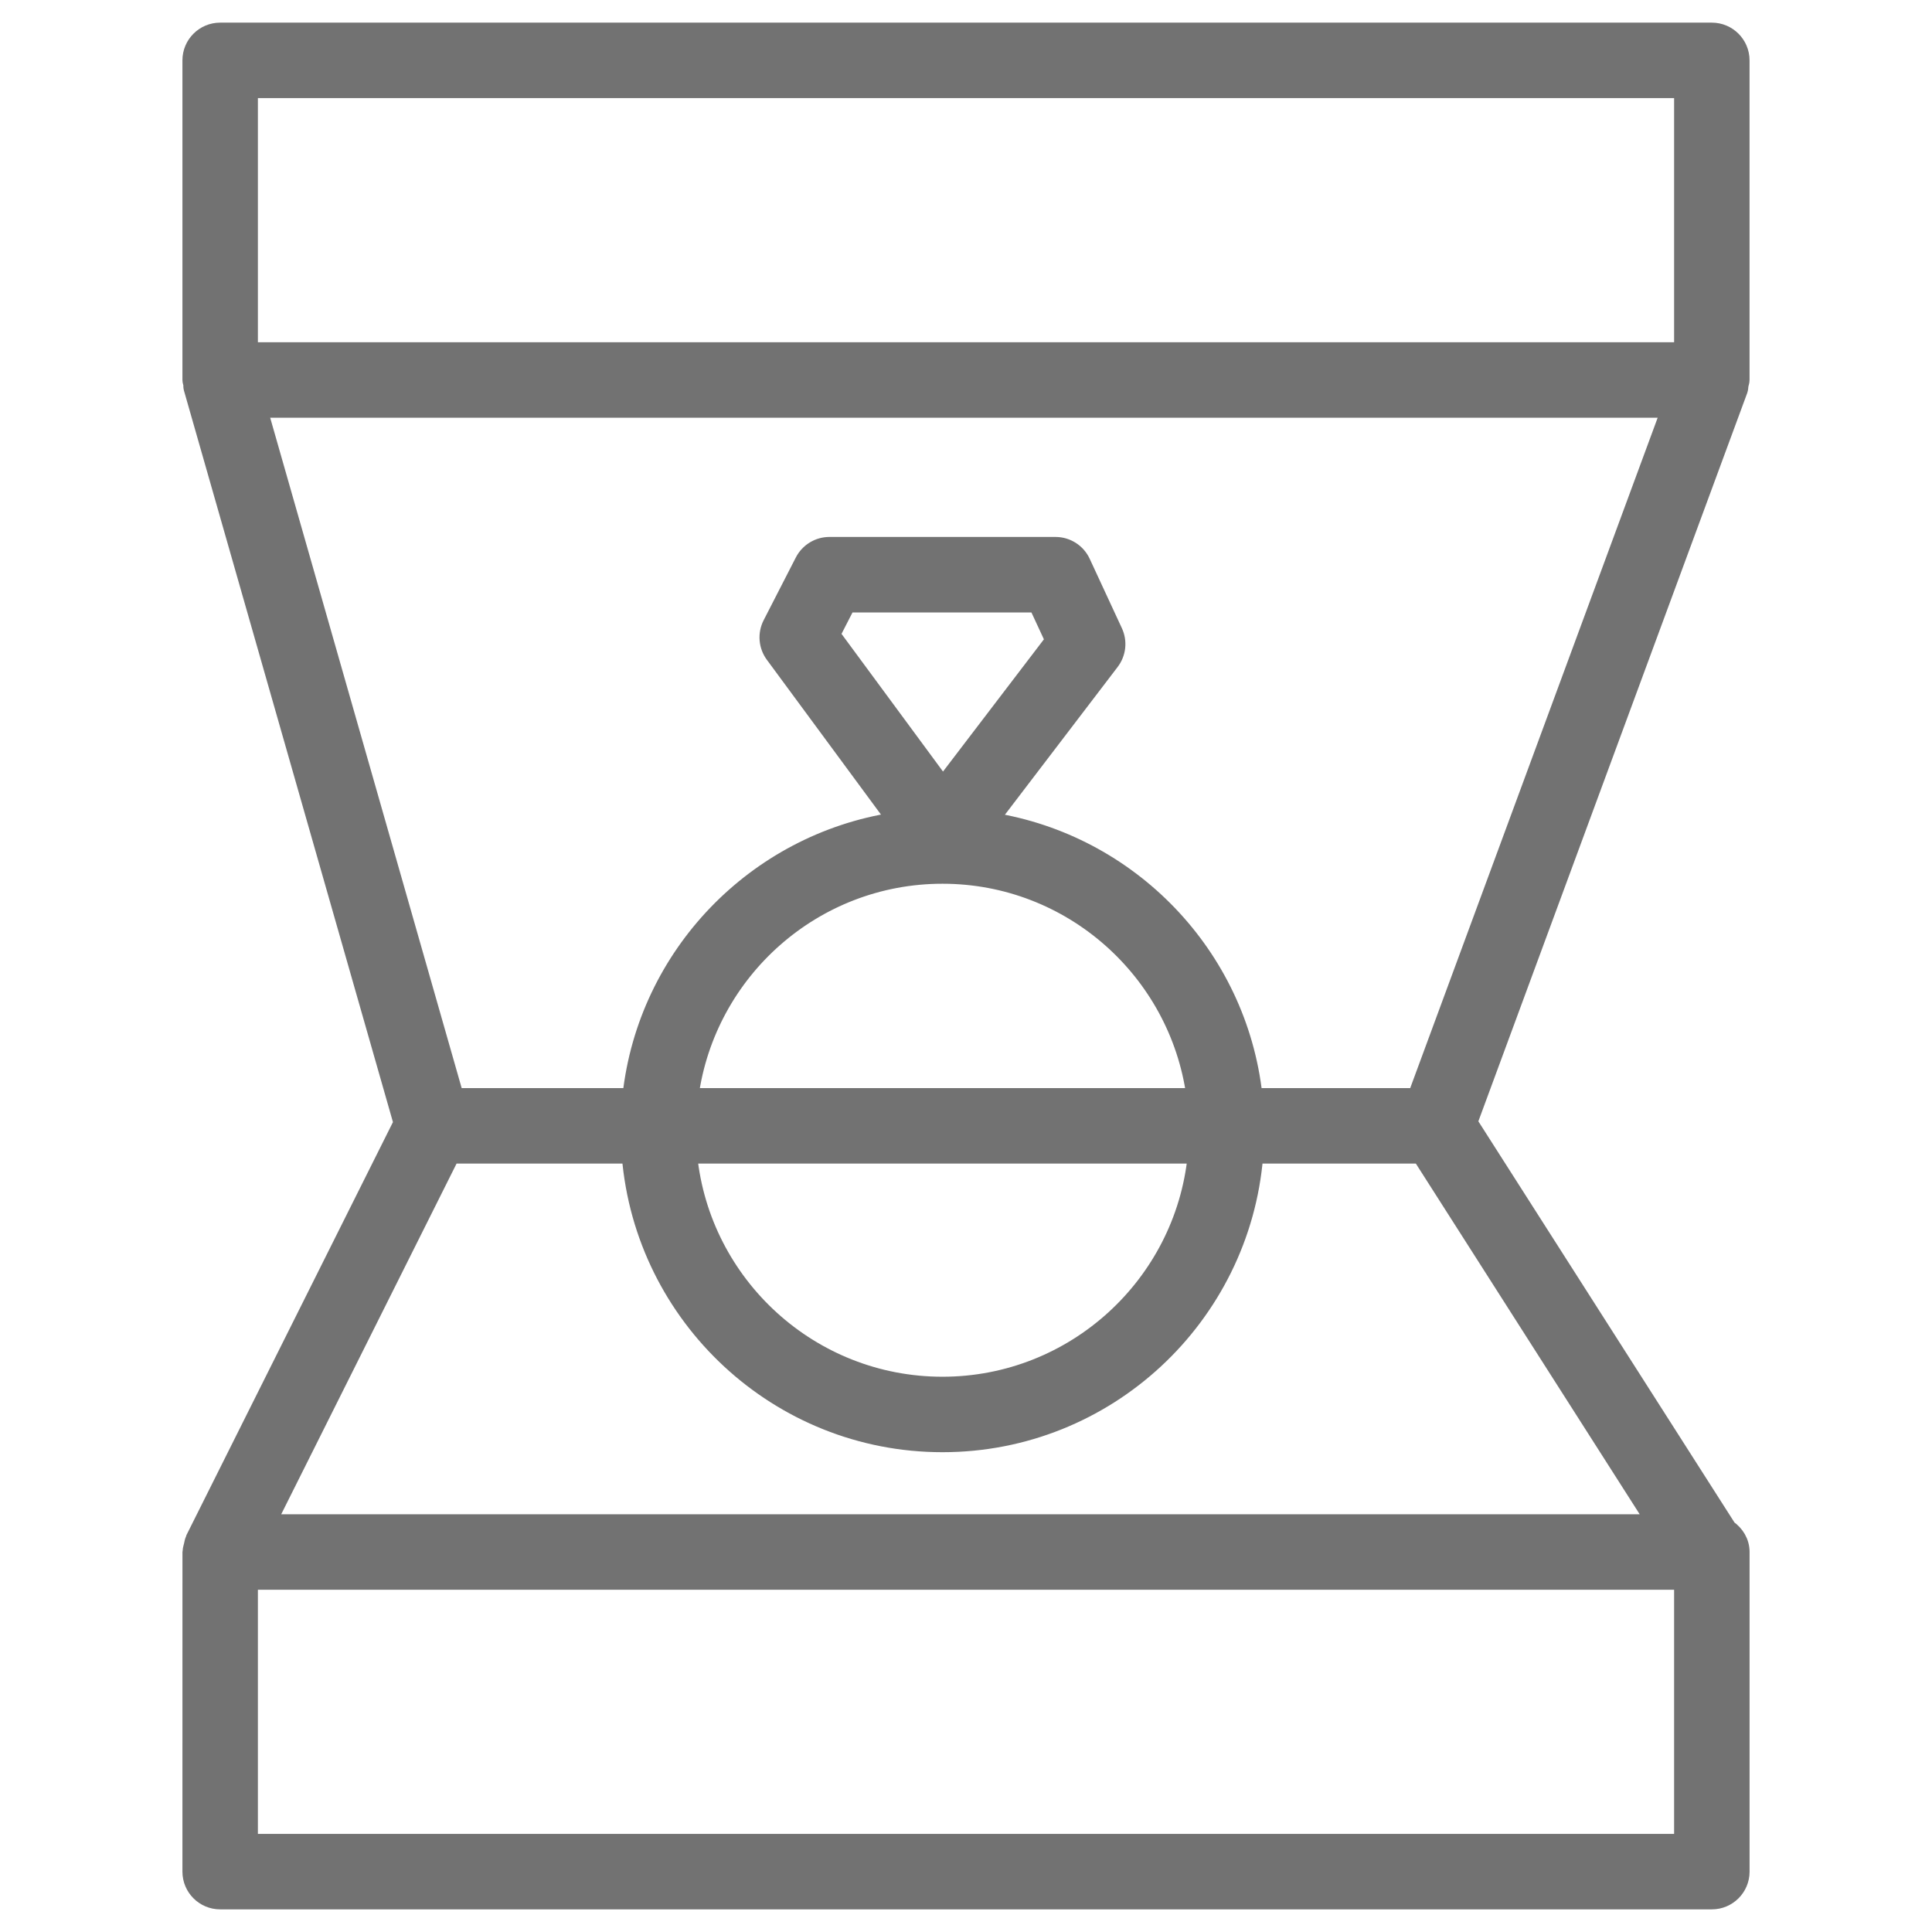 <?xml version="1.0" encoding="iso-8859-1"?>
<!-- Generator: Adobe Illustrator 16.0.0, SVG Export Plug-In . SVG Version: 6.00 Build 0)  -->
<!DOCTYPE svg PUBLIC "-//W3C//DTD SVG 1.1//EN" "http://www.w3.org/Graphics/SVG/1.1/DTD/svg11.dtd">
<svg version="1.1" id="Layer_1" xmlns="http://www.w3.org/2000/svg" xmlns:xlink="http://www.w3.org/1999/xlink" x="0px" y="0px"
	 width="64px" height="64px" viewBox="0 0 64 64" style="enable-background:new 0 0 64 64;" xml:space="preserve">
<path style="fill:#727272;stroke:#727272;stroke-width:0.5;stroke-miterlimit:10;" d="M6.293,62c0,0.553,0.448,1,1,1h49.414
	c0.552,0,1-0.447,1-1V51.412c0-0.344-0.184-0.631-0.445-0.811c-0.005-0.008-0.005-0.015-0.009-0.021l-8.558-13.405l8.949-24.241
	c0.021-0.058,0.018-0.115,0.027-0.173c0.012-0.059,0.035-0.112,0.035-0.174V2c0-0.553-0.448-1-1-1H7.293c-0.552,0-1,0.447-1,1
	v10.588c0,0.049,0.021,0.09,0.028,0.137c0.006,0.047-0.002,0.092,0.011,0.138l6.952,24.333L6.399,50.966
	c-0.005,0.011-0.003,0.021-0.008,0.03c-0.027,0.059-0.036,0.125-0.051,0.189c-0.015,0.065-0.038,0.131-0.04,0.196
	c0,0.011-0.006,0.021-0.006,0.03L6.293,62L6.293,62z M46.889,36.295H41.57c-0.514-4.668-4.125-8.406-8.729-9.131l3.984-5.222
	c0.225-0.295,0.269-0.69,0.112-1.027l-1.066-2.299c-0.164-0.354-0.518-0.579-0.907-0.579h-7.488c-0.375,0-0.718,0.21-0.89,0.543
	l-1.066,2.078c-0.173,0.338-0.141,0.745,0.085,1.051l4.019,5.452c-4.615,0.714-8.239,4.457-8.753,9.134h-5.766L8.619,13.588h46.652
	L46.889,36.295z M22.892,36.295c0.561-4.099,4.077-7.27,8.329-7.27c4.251,0,7.767,3.171,8.329,7.27H22.892z M39.593,38.295
	c-0.43,4.24-4.021,7.561-8.373,7.561s-7.942-3.319-8.373-7.561H39.593z M27.583,21.021l0.505-0.983h6.239l0.544,1.172l-3.636,4.765
	L27.583,21.021z M14.97,38.295h5.878c0.438,5.344,4.917,9.561,10.373,9.561c5.457,0,9.935-4.217,10.373-9.561h5.445l7.734,12.117
	H8.911L14.97,38.295z M55.707,61H8.293v-8.588h47.414V61z M8.293,3h47.414v8.588H8.293V3z"/>
</svg>
